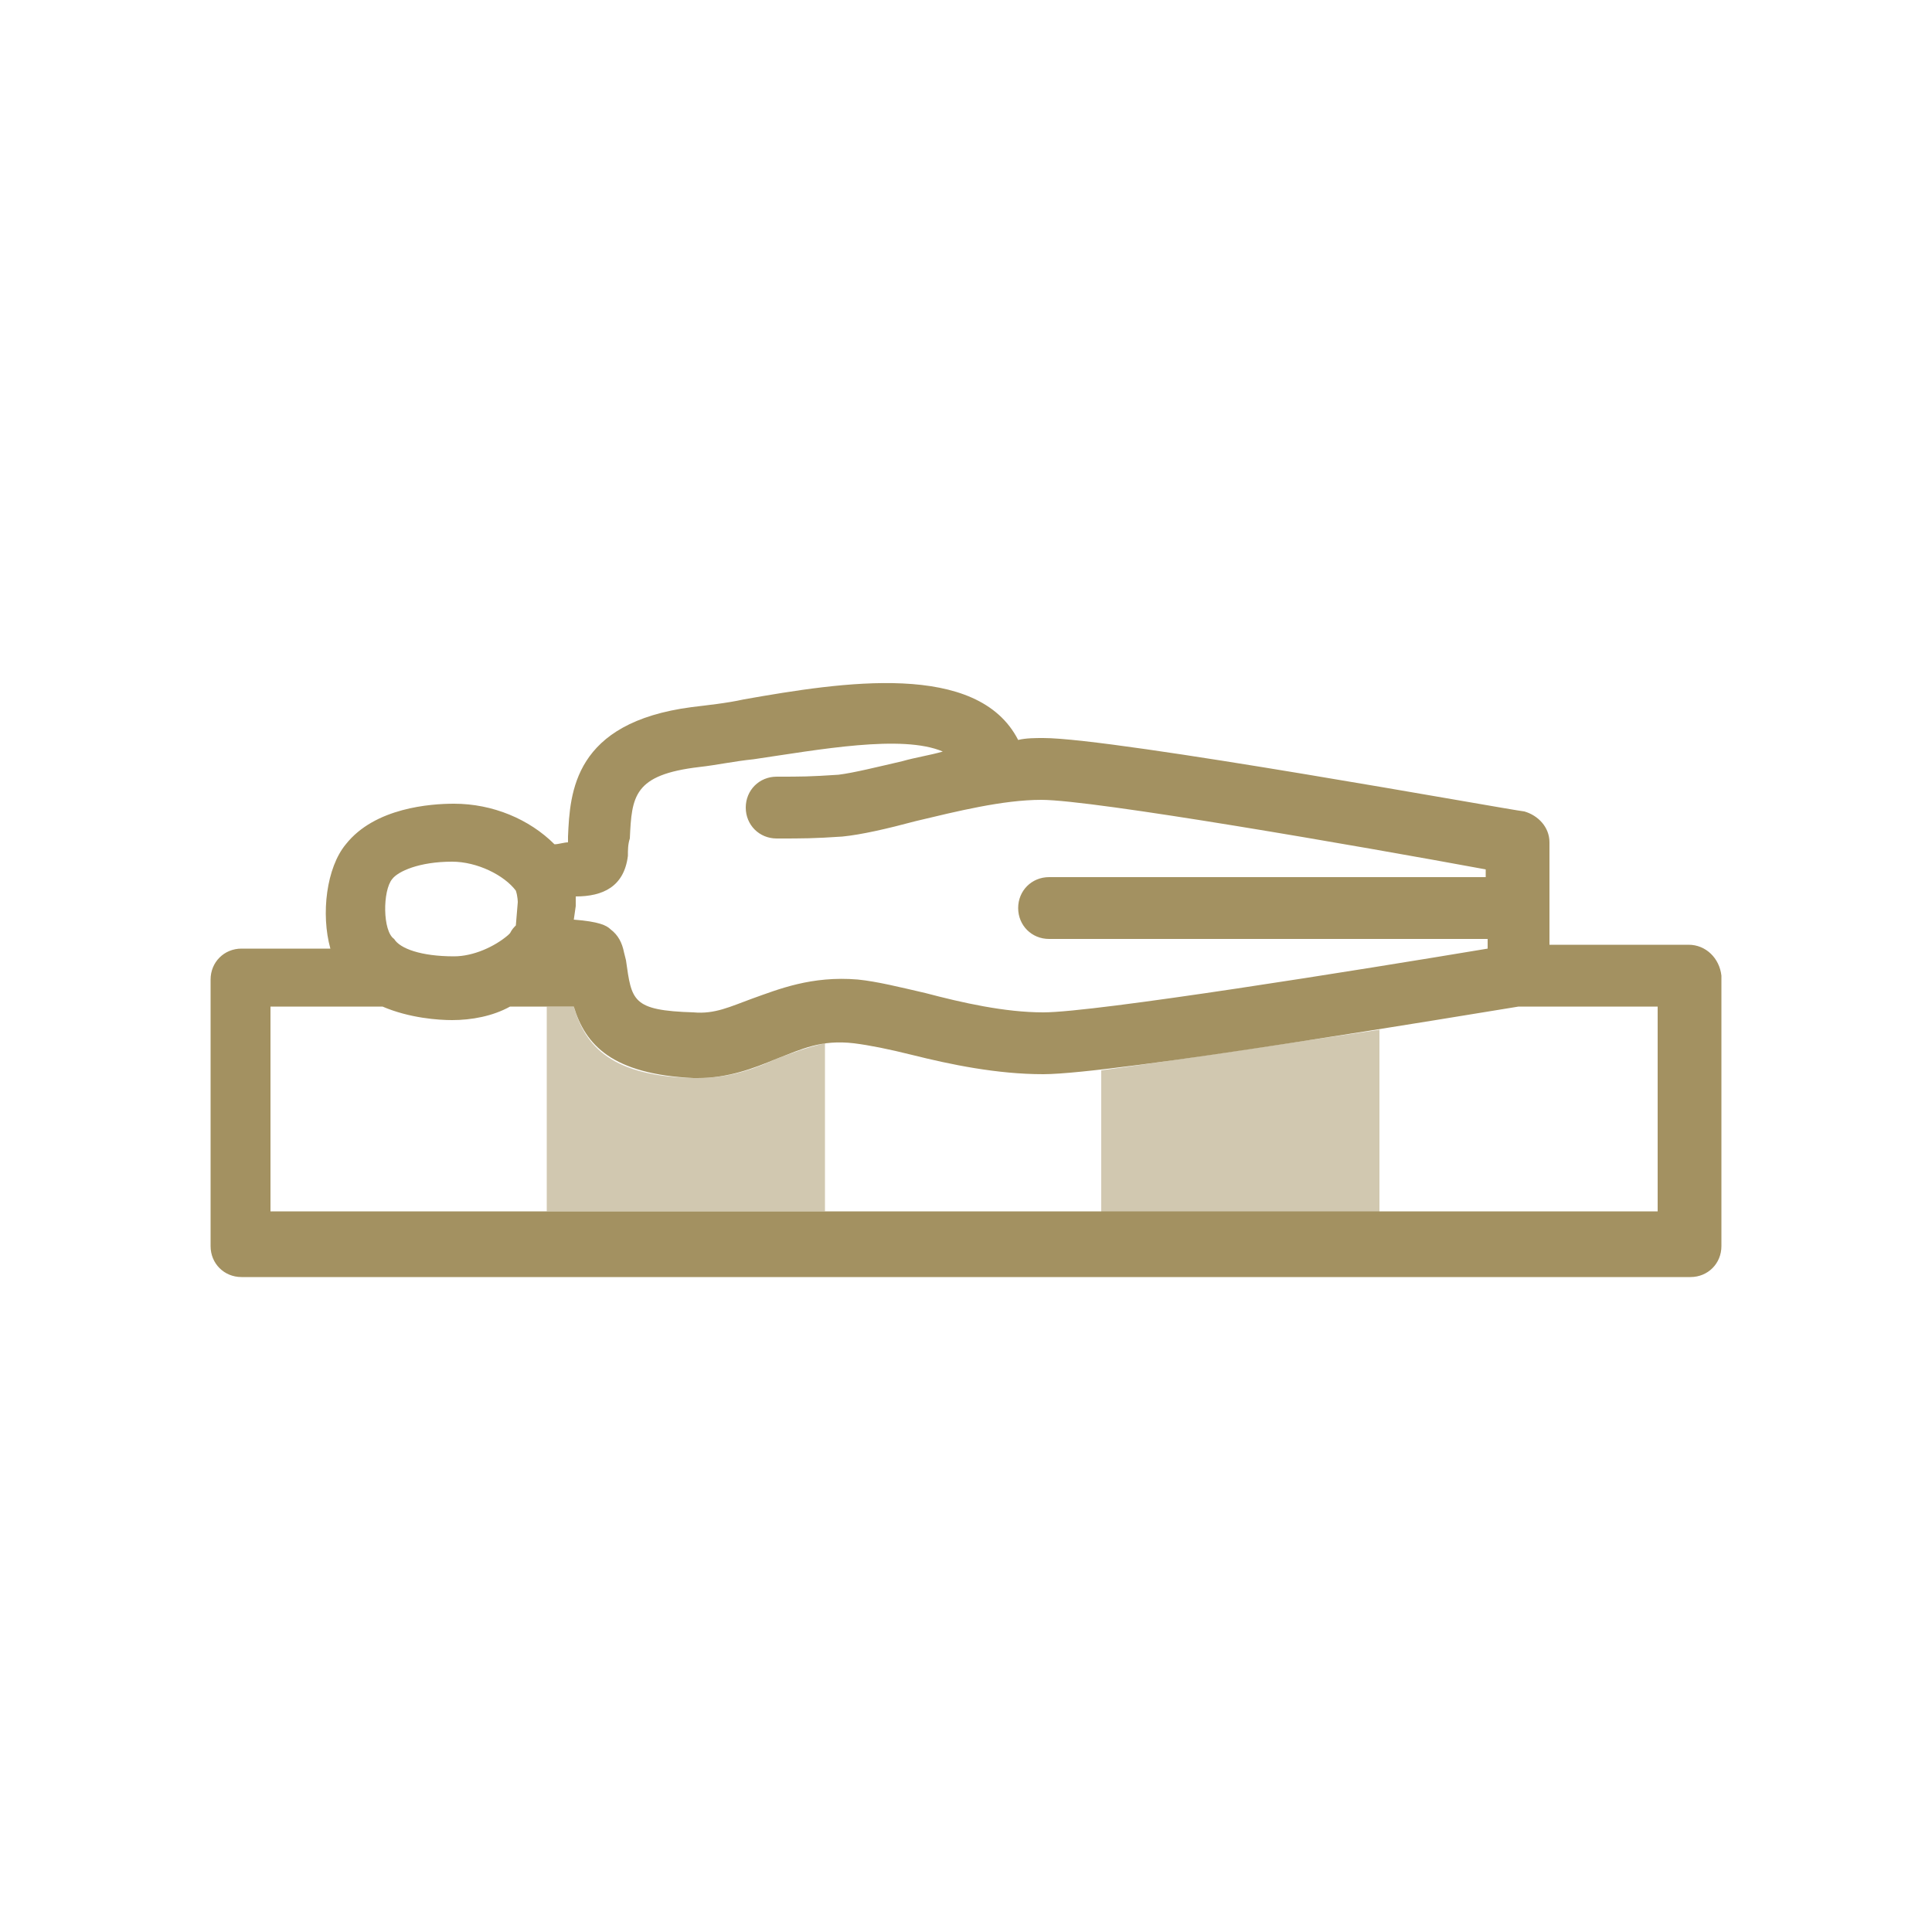 <?xml version="1.0" encoding="utf-8"?>
<!-- Generator: Adobe Illustrator 22.1.0, SVG Export Plug-In . SVG Version: 6.00 Build 0)  -->
<svg version="1.0" id="Calque_1" xmlns="http://www.w3.org/2000/svg" xmlns:xlink="http://www.w3.org/1999/xlink" x="0px" y="0px"
	 viewBox="0 0 100 100" style="enable-background:new 0 0 100 100;" xml:space="preserve">
<style type="text/css">
	.st0{fill:#A39161;}
	.st1{fill:#CCB583;}
	.st2{fill:#FFFFFF;}
	.st3{fill-rule:evenodd;clip-rule:evenodd;fill:#A39161;}
	.st4{fill:#CCB582;}
	.st5{fill-rule:evenodd;clip-rule:evenodd;fill:#CCB582;}
	.st6{fill-rule:evenodd;clip-rule:evenodd;fill:#CCB583;}
	.st7{fill:none;stroke:#CCB583;stroke-width:0.5;stroke-miterlimit:10;}
	.st8{fill:#E4623A;}
	.st9{fill:#D7CDB1;}
	.st10{fill-rule:evenodd;clip-rule:evenodd;fill:#D1C8B0;}
</style>
<g>
	<path class="st10" d="M57,55.4v7.4h14.4v-9.5C66.6,54,60.7,54.9,57,55.4z"/>
</g>
<g>
	<path class="st10" d="M40.2,54.8c-1.1,0.5-2.4,1-4.1,1c-0.1,0-0.1,0-0.2,0c-4.2-0.1-5.6-1.6-6.2-3.7h-1.4v10.6h14.4v-8.7
		C41.8,54.2,41,54.5,40.2,54.8z"/>
</g>
<path class="st0" d="M87.4,48.9h-7.2v-5.3c0-0.8-0.6-1.4-1.3-1.6C78,41.9,57.7,38.2,54,38.2c-0.4,0-0.9,0-1.3,0.1
	c-2.1-4.1-9.1-3-14.2-2.1c-0.9,0.2-1.9,0.3-2.7,0.4c-6.1,0.8-6.3,4.4-6.4,6.7c0,0.1,0,0.2,0,0.3c-0.2,0-0.5,0.1-0.7,0.1
	c-1.3-1.3-3.2-2.1-5.2-2.1c0,0,0,0,0,0c-1.2,0-4.1,0.2-5.6,2.1c-1,1.2-1.3,3.6-0.8,5.4h-4.6c-0.9,0-1.6,0.7-1.6,1.6v13.8
	c0,0.9,0.7,1.6,1.6,1.6h75c0.9,0,1.6-0.7,1.6-1.6V50.5C89,49.6,88.3,48.9,87.4,48.9z M32.5,44.3c0-0.3,0-0.6,0.1-0.9
	c0.1-2.2,0.2-3.3,3.6-3.7c0.9-0.1,1.8-0.3,2.8-0.4c3.4-0.5,7.7-1.3,9.8-0.4c-0.7,0.2-1.4,0.3-2.1,0.5c-1.3,0.3-2.5,0.6-3.3,0.7
	c-1.5,0.1-1.9,0.1-3.2,0.1c-0.9,0-1.6,0.7-1.6,1.6s0.7,1.6,1.6,1.6c1.4,0,1.9,0,3.4-0.1c1-0.1,2.3-0.4,3.8-0.8
	c2.1-0.5,4.5-1.1,6.5-1.1c2.7,0,16.5,2.4,23,3.6v0.4H54.3c-0.9,0-1.6,0.7-1.6,1.6s0.7,1.6,1.6,1.6H77v0.5c-6.6,1.1-20.3,3.3-23,3.3
	c-2,0-4.2-0.5-6.1-1c-1.3-0.3-2.5-0.6-3.5-0.7c-2.4-0.2-4.1,0.5-5.5,1c-1.1,0.4-1.9,0.8-3,0.7c-3.2-0.1-3.2-0.6-3.5-2.7l-0.1-0.4
	c-0.1-0.5-0.3-0.9-0.7-1.2c-0.2-0.2-0.6-0.4-1.9-0.5l0.1-0.7c0-0.2,0-0.3,0-0.5C31.2,46.4,32.3,45.9,32.5,44.3z M20.3,45.5
	c0.3-0.4,1.4-0.9,3.1-0.9c0,0,0,0,0,0c1.3,0,2.7,0.7,3.3,1.5c0.1,0.3,0.1,0.6,0.1,0.6l-0.1,1.2c-0.1,0.1-0.2,0.2-0.3,0.4
	c0,0-0.1,0.1-0.1,0.1c-0.7,0.6-1.8,1.1-2.8,1.1c0,0,0,0,0,0c-1.7,0-2.8-0.4-3.1-0.9C19.8,48.2,19.8,46.1,20.3,45.5z M85.8,62.7H14
	V52.1h5.8c1.4,0.6,2.9,0.7,3.6,0.7c0,0,0,0,0,0c1,0,2.1-0.2,3-0.7h3.3c0.6,2,2,3.5,6.2,3.7c0.1,0,0.2,0,0.2,0c1.6,0,2.9-0.5,4.1-1
	c1.3-0.5,2.3-1,4-0.8c0.8,0.1,1.8,0.3,3,0.6c2,0.5,4.4,1,6.8,1c3.6,0,22.1-3.1,24.6-3.5v0h7.2V62.7z"/>
</svg>
